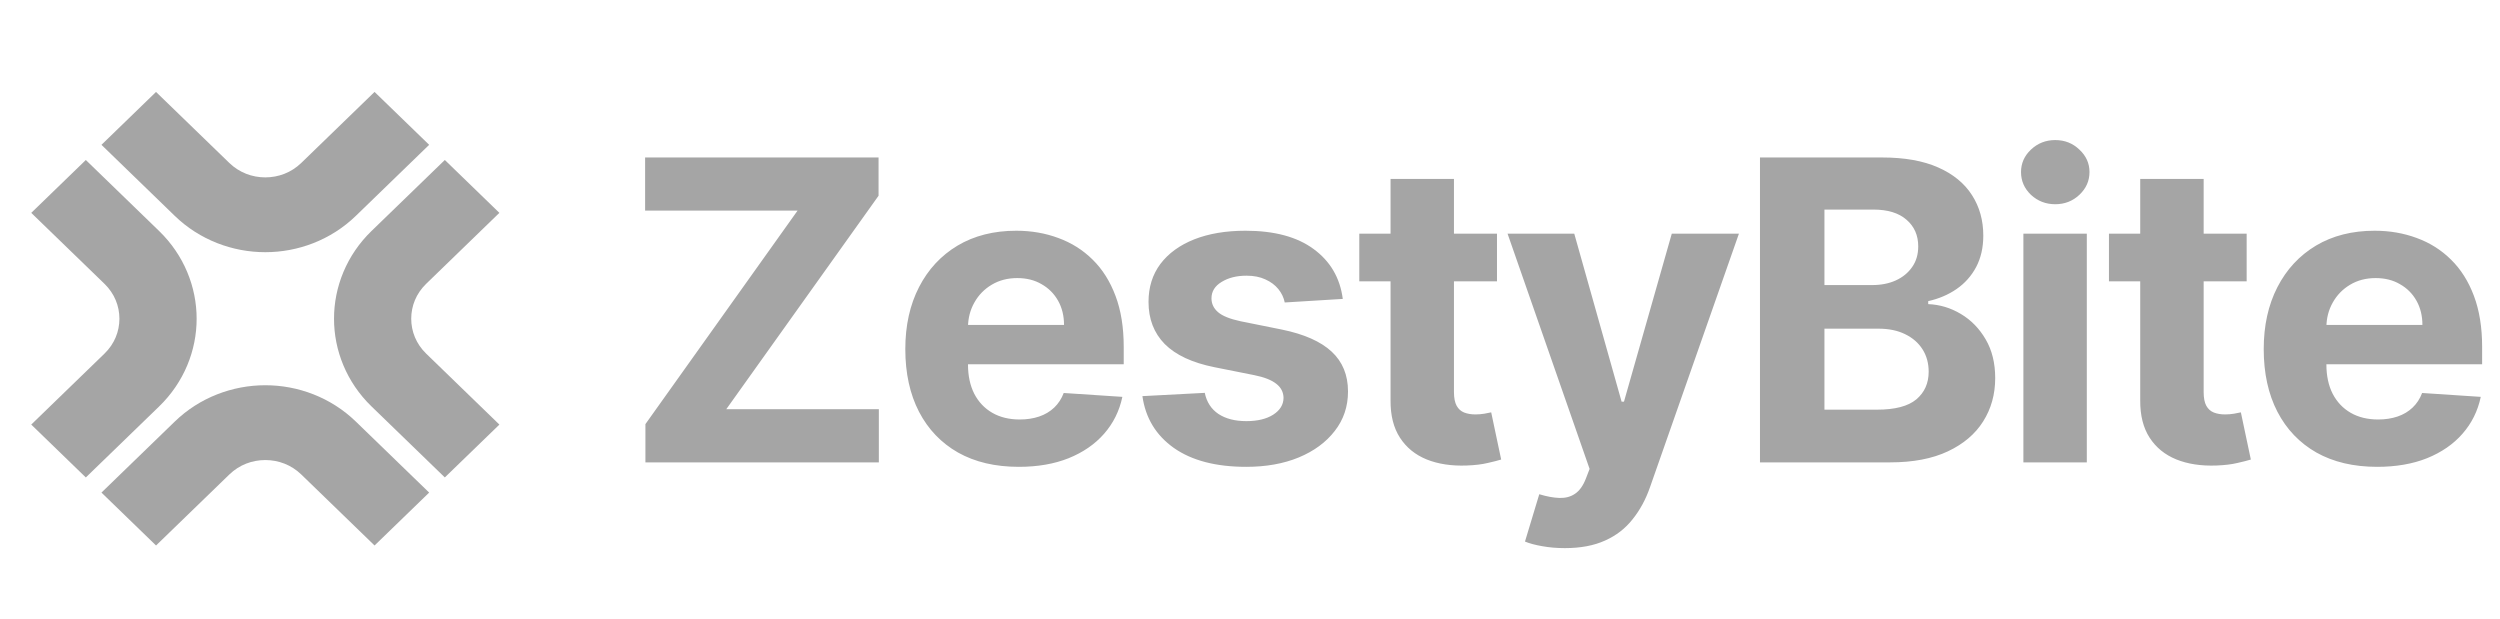 <svg width="113" height="28" viewBox="0 0 113 28" fill="none" xmlns="http://www.w3.org/2000/svg">
<g clip-path="url(#clip0_6002_1964)">
<path d="M29.173 20.899V19.17L36.05 9.52H29.159V7.118H39.711V8.847L32.827 18.497H39.724V20.899H29.173ZM46.048 21.101C44.985 21.101 44.07 20.886 43.303 20.455C42.54 20.02 41.952 19.405 41.539 18.611C41.127 17.813 40.92 16.868 40.92 15.778C40.92 14.715 41.127 13.782 41.539 12.979C41.952 12.176 42.533 11.55 43.282 11.101C44.036 10.653 44.92 10.429 45.934 10.429C46.615 10.429 47.25 10.539 47.838 10.758C48.43 10.974 48.946 11.299 49.386 11.734C49.83 12.169 50.175 12.716 50.422 13.376C50.669 14.031 50.792 14.798 50.792 15.677V16.465H42.064V14.688H48.094C48.094 14.275 48.004 13.91 47.825 13.591C47.645 13.273 47.396 13.024 47.078 12.844C46.764 12.66 46.398 12.569 45.981 12.569C45.546 12.569 45.16 12.669 44.823 12.871C44.491 13.069 44.231 13.336 44.043 13.672C43.854 14.004 43.758 14.374 43.753 14.782V16.471C43.753 16.983 43.848 17.425 44.036 17.797C44.229 18.169 44.5 18.456 44.85 18.658C45.2 18.86 45.615 18.961 46.095 18.961C46.414 18.961 46.705 18.916 46.97 18.827C47.235 18.737 47.461 18.602 47.65 18.423C47.838 18.243 47.981 18.024 48.08 17.763L50.731 17.938C50.597 18.575 50.321 19.132 49.904 19.607C49.491 20.078 48.957 20.446 48.302 20.711C47.652 20.971 46.9 21.101 46.048 21.101ZM60.694 13.511L58.07 13.672C58.025 13.448 57.928 13.246 57.781 13.066C57.632 12.883 57.437 12.737 57.195 12.629C56.957 12.517 56.672 12.461 56.34 12.461C55.896 12.461 55.522 12.555 55.217 12.743C54.912 12.927 54.759 13.174 54.759 13.484C54.759 13.73 54.858 13.939 55.055 14.109C55.252 14.28 55.591 14.417 56.071 14.52L57.942 14.897C58.947 15.103 59.696 15.435 60.19 15.893C60.683 16.35 60.93 16.951 60.93 17.696C60.93 18.373 60.73 18.968 60.331 19.479C59.936 19.991 59.393 20.39 58.702 20.677C58.016 20.96 57.224 21.101 56.327 21.101C54.959 21.101 53.869 20.816 53.057 20.246C52.249 19.672 51.776 18.892 51.637 17.905L54.456 17.757C54.541 18.174 54.748 18.492 55.075 18.712C55.403 18.927 55.822 19.035 56.334 19.035C56.836 19.035 57.24 18.939 57.545 18.746C57.855 18.548 58.011 18.295 58.016 17.985C58.011 17.725 57.902 17.512 57.686 17.346C57.471 17.176 57.139 17.046 56.69 16.956L54.9 16.599C53.891 16.397 53.14 16.047 52.646 15.55C52.157 15.052 51.913 14.417 51.913 13.645C51.913 12.981 52.092 12.409 52.451 11.929C52.814 11.449 53.324 11.079 53.978 10.819C54.638 10.559 55.41 10.429 56.293 10.429C57.599 10.429 58.626 10.704 59.375 11.256C60.129 11.808 60.569 12.559 60.694 13.511ZM67.664 10.563V12.716H61.44V10.563H67.664ZM62.853 8.087H65.719V17.723C65.719 17.988 65.76 18.194 65.841 18.342C65.921 18.486 66.033 18.587 66.177 18.645C66.325 18.703 66.495 18.732 66.688 18.732C66.823 18.732 66.957 18.721 67.092 18.699C67.227 18.672 67.33 18.652 67.402 18.638L67.853 20.771C67.709 20.816 67.507 20.868 67.247 20.926C66.987 20.989 66.67 21.027 66.298 21.041C65.607 21.067 65.002 20.975 64.481 20.765C63.965 20.554 63.564 20.226 63.277 19.782C62.989 19.338 62.848 18.777 62.853 18.1V8.087ZM70.733 24.775C70.369 24.775 70.028 24.746 69.71 24.688C69.396 24.634 69.136 24.564 68.929 24.479L69.575 22.339C69.912 22.442 70.215 22.498 70.484 22.507C70.757 22.516 70.993 22.454 71.19 22.319C71.392 22.184 71.556 21.956 71.681 21.633L71.85 21.195L68.142 10.563H71.157L73.296 18.154H73.404L75.564 10.563H78.599L74.582 22.016C74.389 22.573 74.126 23.057 73.794 23.47C73.467 23.887 73.052 24.208 72.55 24.432C72.047 24.661 71.442 24.775 70.733 24.775ZM79.551 20.899V7.118H85.069C86.083 7.118 86.929 7.268 87.606 7.569C88.284 7.869 88.793 8.286 89.134 8.82C89.475 9.35 89.645 9.96 89.645 10.651C89.645 11.189 89.537 11.662 89.322 12.07C89.107 12.474 88.811 12.806 88.434 13.066C88.062 13.322 87.635 13.504 87.155 13.611V13.746C87.68 13.768 88.171 13.916 88.629 14.19C89.091 14.464 89.466 14.847 89.753 15.341C90.04 15.83 90.183 16.413 90.183 17.09C90.183 17.822 90.002 18.474 89.638 19.049C89.28 19.618 88.748 20.069 88.044 20.401C87.339 20.733 86.471 20.899 85.439 20.899H79.551ZM82.465 18.517H84.841C85.653 18.517 86.245 18.362 86.617 18.053C86.989 17.739 87.176 17.322 87.176 16.801C87.176 16.42 87.084 16.083 86.9 15.792C86.716 15.5 86.453 15.271 86.112 15.105C85.776 14.939 85.374 14.856 84.908 14.856H82.465V18.517ZM82.465 12.885H84.625C85.025 12.885 85.379 12.815 85.688 12.676C86.002 12.533 86.249 12.331 86.429 12.07C86.613 11.81 86.704 11.498 86.704 11.135C86.704 10.637 86.527 10.236 86.173 9.931C85.823 9.626 85.325 9.473 84.679 9.473H82.465V12.885ZM91.457 20.899V10.563H94.324V20.899H91.457ZM92.897 9.231C92.471 9.231 92.105 9.089 91.8 8.807C91.5 8.52 91.35 8.177 91.35 7.777C91.35 7.383 91.5 7.044 91.8 6.761C92.105 6.474 92.471 6.331 92.897 6.331C93.323 6.331 93.687 6.474 93.987 6.761C94.292 7.044 94.445 7.383 94.445 7.777C94.445 8.177 94.292 8.52 93.987 8.807C93.687 9.089 93.323 9.231 92.897 9.231ZM101.549 10.563V12.716H95.325V10.563H101.549ZM96.738 8.087H99.605V17.723C99.605 17.988 99.645 18.194 99.726 18.342C99.806 18.486 99.919 18.587 100.062 18.645C100.21 18.703 100.381 18.732 100.574 18.732C100.708 18.732 100.843 18.721 100.977 18.699C101.112 18.672 101.215 18.652 101.287 18.638L101.738 20.771C101.594 20.816 101.392 20.868 101.132 20.926C100.872 20.989 100.556 21.027 100.183 21.041C99.493 21.067 98.887 20.975 98.367 20.765C97.851 20.554 97.449 20.226 97.162 19.782C96.875 19.338 96.734 18.777 96.738 18.1V8.087ZM107.448 21.101C106.384 21.101 105.469 20.886 104.702 20.455C103.939 20.02 103.352 19.405 102.939 18.611C102.526 17.813 102.32 16.868 102.32 15.778C102.32 14.715 102.526 13.782 102.939 12.979C103.352 12.176 103.933 11.55 104.682 11.101C105.436 10.653 106.319 10.429 107.333 10.429C108.015 10.429 108.65 10.539 109.238 10.758C109.83 10.974 110.346 11.299 110.785 11.734C111.229 12.169 111.575 12.716 111.822 13.376C112.068 14.031 112.192 14.798 112.192 15.677V16.465H103.464V14.688H109.493C109.493 14.275 109.404 13.91 109.224 13.591C109.045 13.273 108.796 13.024 108.477 12.844C108.163 12.66 107.798 12.569 107.38 12.569C106.945 12.569 106.559 12.669 106.223 12.871C105.891 13.069 105.631 13.336 105.442 13.672C105.254 14.004 105.157 14.374 105.153 14.782V16.471C105.153 16.983 105.247 17.425 105.436 17.797C105.629 18.169 105.9 18.456 106.25 18.658C106.6 18.86 107.015 18.961 107.495 18.961C107.813 18.961 108.105 18.916 108.37 18.827C108.634 18.737 108.861 18.602 109.049 18.423C109.238 18.243 109.381 18.024 109.48 17.763L112.131 17.938C111.997 18.575 111.721 19.132 111.303 19.607C110.891 20.078 110.357 20.446 109.702 20.711C109.051 20.971 108.3 21.101 107.448 21.101Z" fill="#A5A5A5"/>
<path d="M16.931 4.156L19.398 6.546L16.085 9.756C14.959 10.848 13.468 11.4 11.992 11.399C10.517 11.4 9.024 10.848 7.898 9.756L4.586 6.546L7.052 4.156L10.365 7.365C10.819 7.803 11.397 8.017 11.991 8.018C12.585 8.017 13.163 7.804 13.617 7.365L16.929 4.156H16.931ZM22.572 19.191L19.26 15.981C18.808 15.541 18.589 14.981 18.587 14.406C18.589 13.83 18.808 13.27 19.26 12.831L22.572 9.621L20.106 7.231L16.793 10.44C15.666 11.531 15.096 12.977 15.098 14.406C15.096 15.835 15.666 17.281 16.793 18.371L20.106 21.58L22.573 19.191H22.572ZM7.053 24.656L10.366 21.447C10.82 21.008 11.397 20.795 11.992 20.794C12.586 20.795 13.164 21.008 13.618 21.447L16.93 24.656L19.398 22.265L16.085 19.056C14.959 17.964 13.468 17.412 11.992 17.413C10.517 17.412 9.024 17.964 7.898 19.056L4.586 22.265L7.053 24.656ZM1.412 9.621L4.725 12.831C5.177 13.271 5.396 13.831 5.398 14.406C5.396 14.981 5.177 15.541 4.725 15.981L1.412 19.191L3.879 21.581L7.192 18.372C8.319 17.281 8.889 15.836 8.888 14.407C8.889 12.978 8.319 11.532 7.192 10.441L3.879 7.232L1.412 9.622V9.621Z" fill="#A5A5A5"/>
</g>
<defs>
<clipPath id="clip0_6002_1964">
<rect width="113" height="28" fill="white"/>
</clipPath>
</defs>
</svg>
